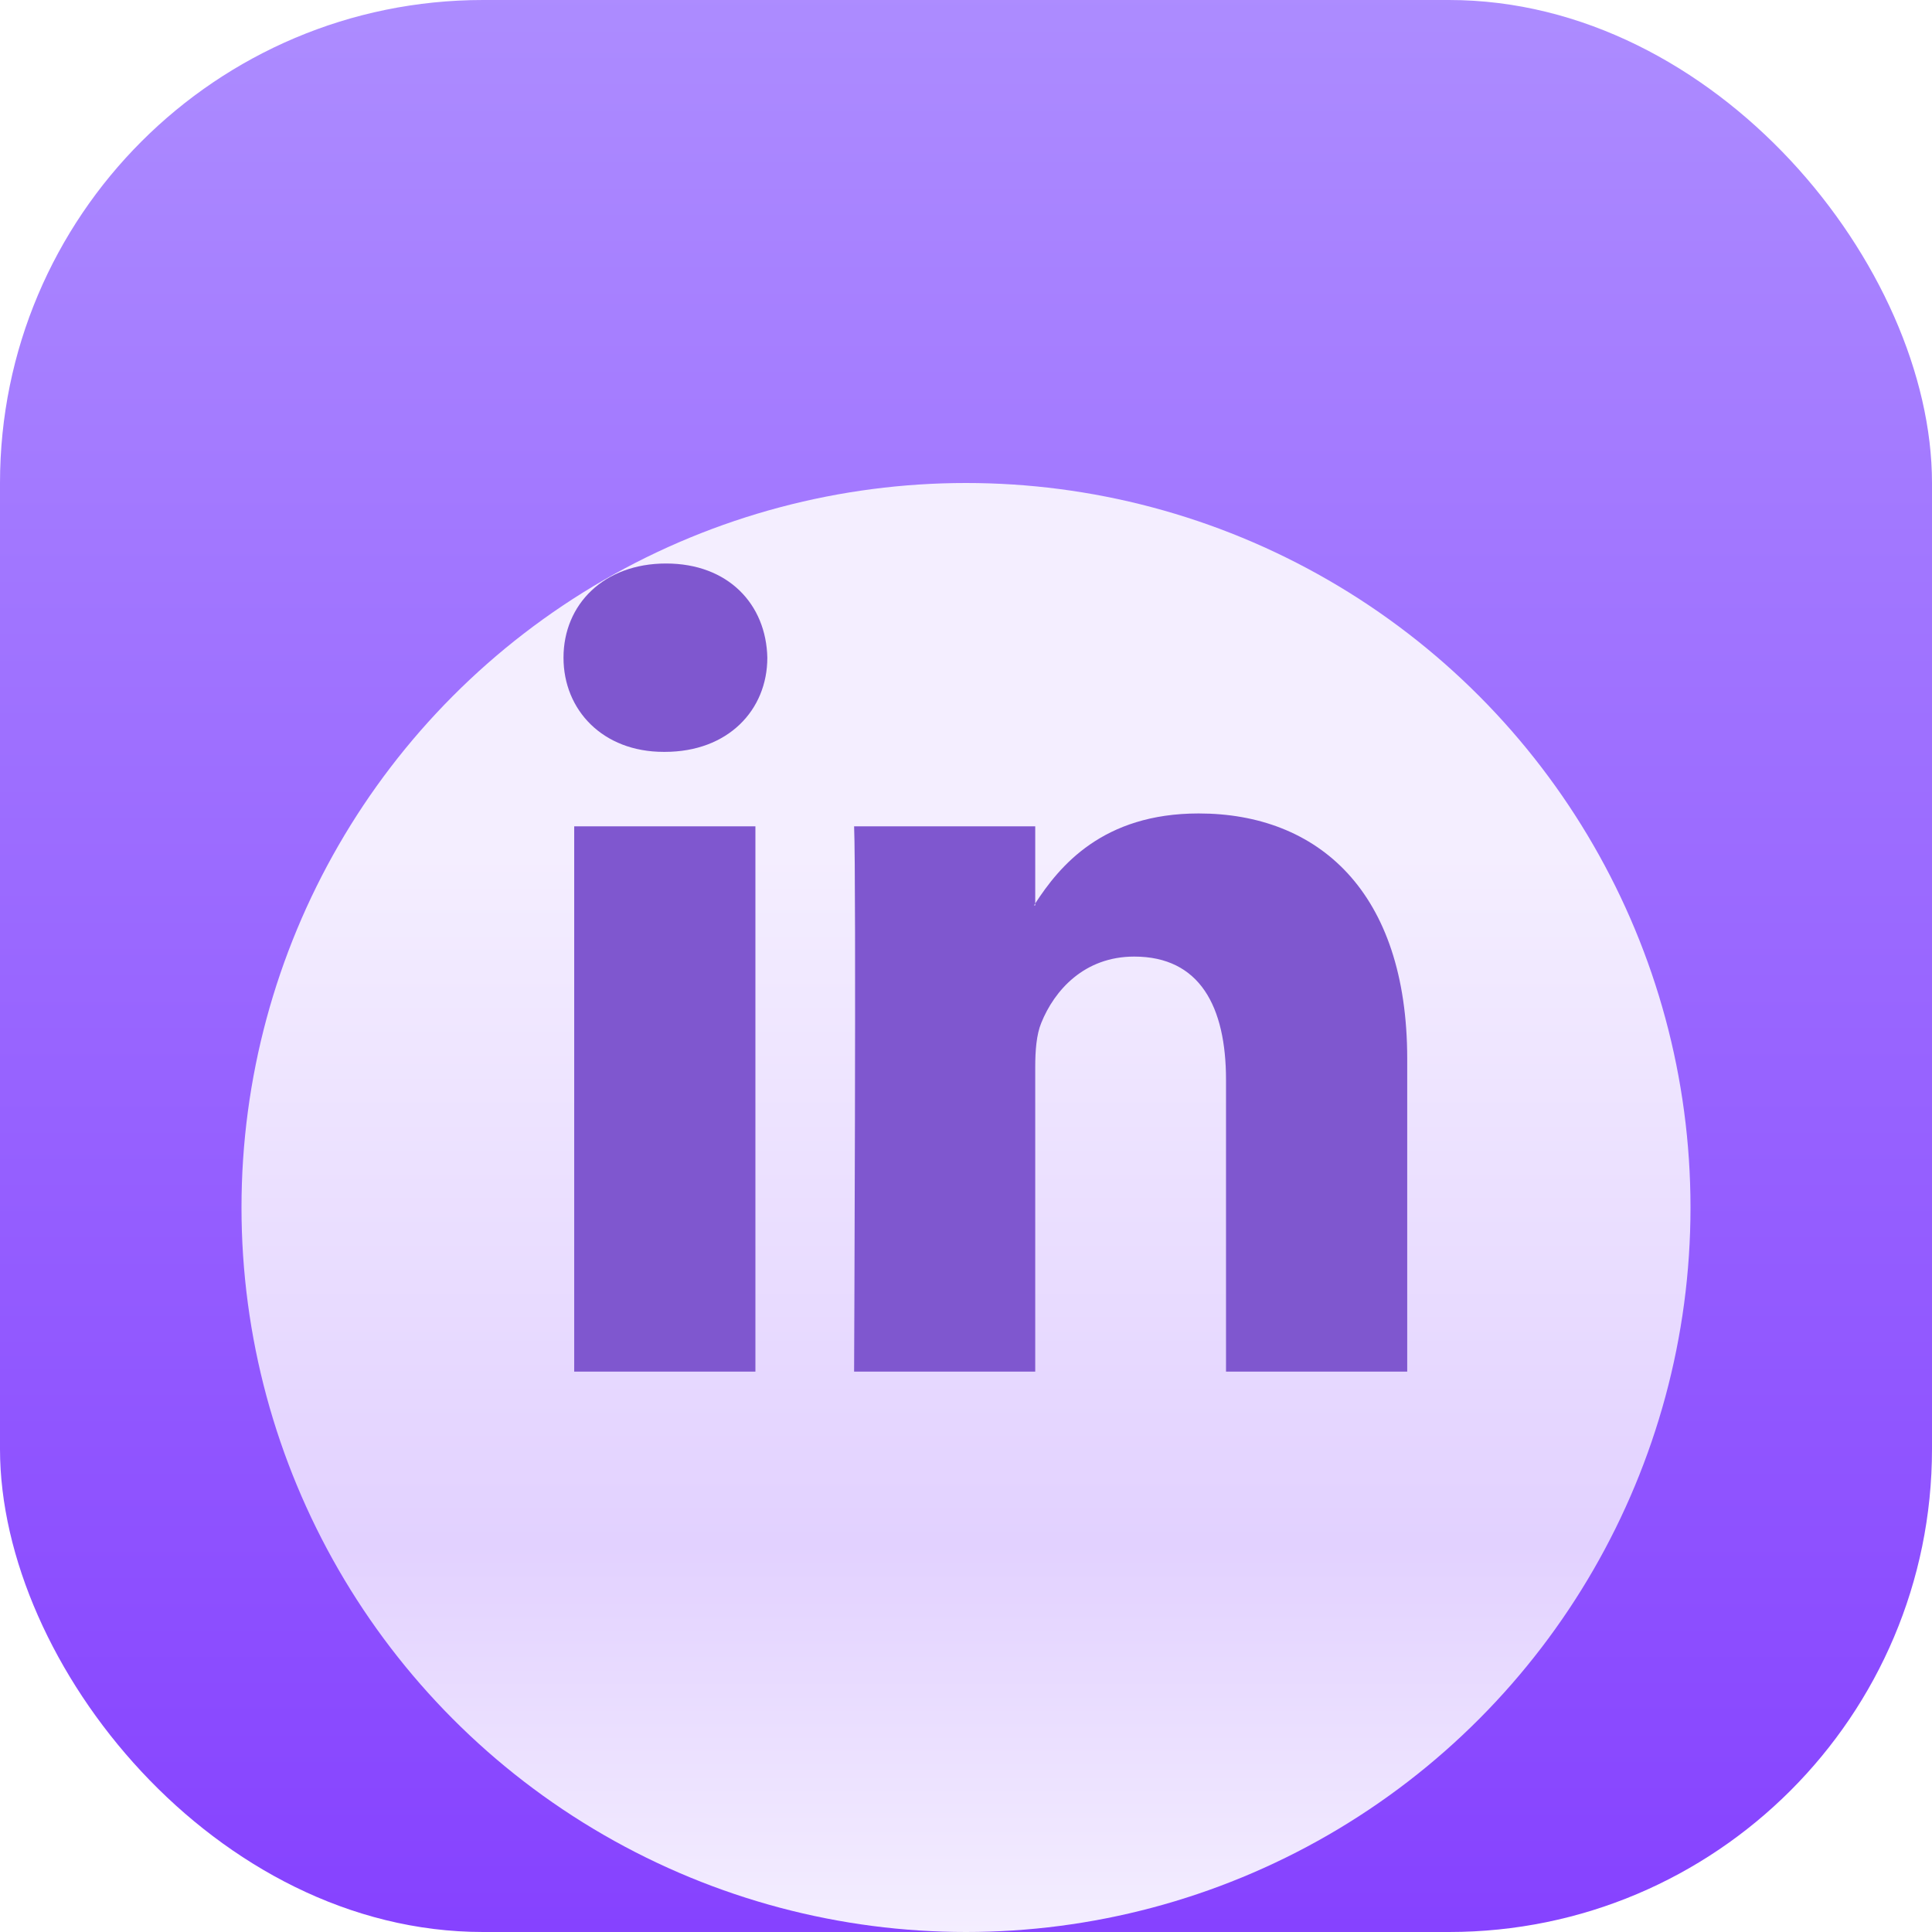 <svg width="24" height="24" viewBox="0 0 24 24" fill="none" xmlns="http://www.w3.org/2000/svg">
<g clip-path="url(#clip0_3757_566)">
<rect width="24" height="24" rx="6" fill="url(#paint0_linear_3757_566)"/>
<g filter="url(#filter0_d_3757_566)">
<circle cx="12" cy="12" r="9" fill="url(#paint1_linear_3757_566)"/>
</g>
<path d="M9.384 17.039V10.265H7.133V17.039H9.384ZM8.259 9.34C9.044 9.34 9.532 8.821 9.532 8.17C9.518 7.505 9.045 7 8.274 7C7.503 7 7 7.506 7 8.17C7 8.821 7.488 9.34 8.244 9.34H8.259ZM12.86 17.039V13.256C12.86 13.053 12.875 12.851 12.935 12.707C13.098 12.303 13.468 11.883 14.09 11.883C14.905 11.883 15.23 12.504 15.23 13.415V17.039H17.481V13.154C17.481 11.072 16.371 10.105 14.89 10.105C13.696 10.105 13.16 10.761 12.86 11.223V11.247H12.845C12.85 11.239 12.855 11.231 12.86 11.223V10.265H10.61C10.638 10.901 10.61 17.039 10.61 17.039H12.86Z" fill="#7F57CF"/>
</g>
<defs>
<filter id="filter0_d_3757_566" x="-2" y="1" width="28" height="28" filterUnits="userSpaceOnUse" color-interpolation-filters="sRGB">
<feFlood flood-opacity="0" result="BackgroundImageFix"/>
<feColorMatrix in="SourceAlpha" type="matrix" values="0 0 0 0 0 0 0 0 0 0 0 0 0 0 0 0 0 0 127 0" result="hardAlpha"/>
<feOffset dy="3"/>
<feGaussianBlur stdDeviation="2.5"/>
<feComposite in2="hardAlpha" operator="out"/>
<feColorMatrix type="matrix" values="0 0 0 0 0 0 0 0 0 0 0 0 0 0 0 0 0 0 0.25 0"/>
<feBlend mode="normal" in2="BackgroundImageFix" result="effect1_dropShadow_3757_566"/>
<feBlend mode="normal" in="SourceGraphic" in2="effect1_dropShadow_3757_566" result="shape"/>
</filter>
<linearGradient id="paint0_linear_3757_566" x1="11" y1="24" x2="11" y2="-4" gradientUnits="userSpaceOnUse">
<stop stop-color="#8642FF"/>
<stop offset="1" stop-color="#B398FF"/>
</linearGradient>
<linearGradient id="paint1_linear_3757_566" x1="12.263" y1="21" x2="12.263" y2="3.75" gradientUnits="userSpaceOnUse">
<stop stop-color="#F4EEFF"/>
<stop offset="0.28" stop-color="#E2D1FF"/>
<stop offset="0.777" stop-color="#F4EEFF"/>
</linearGradient>
<clipPath id="clip0_3757_566">
<rect width="24" height="24" rx="6" fill="white"/>
</clipPath>
</defs>
</svg>
